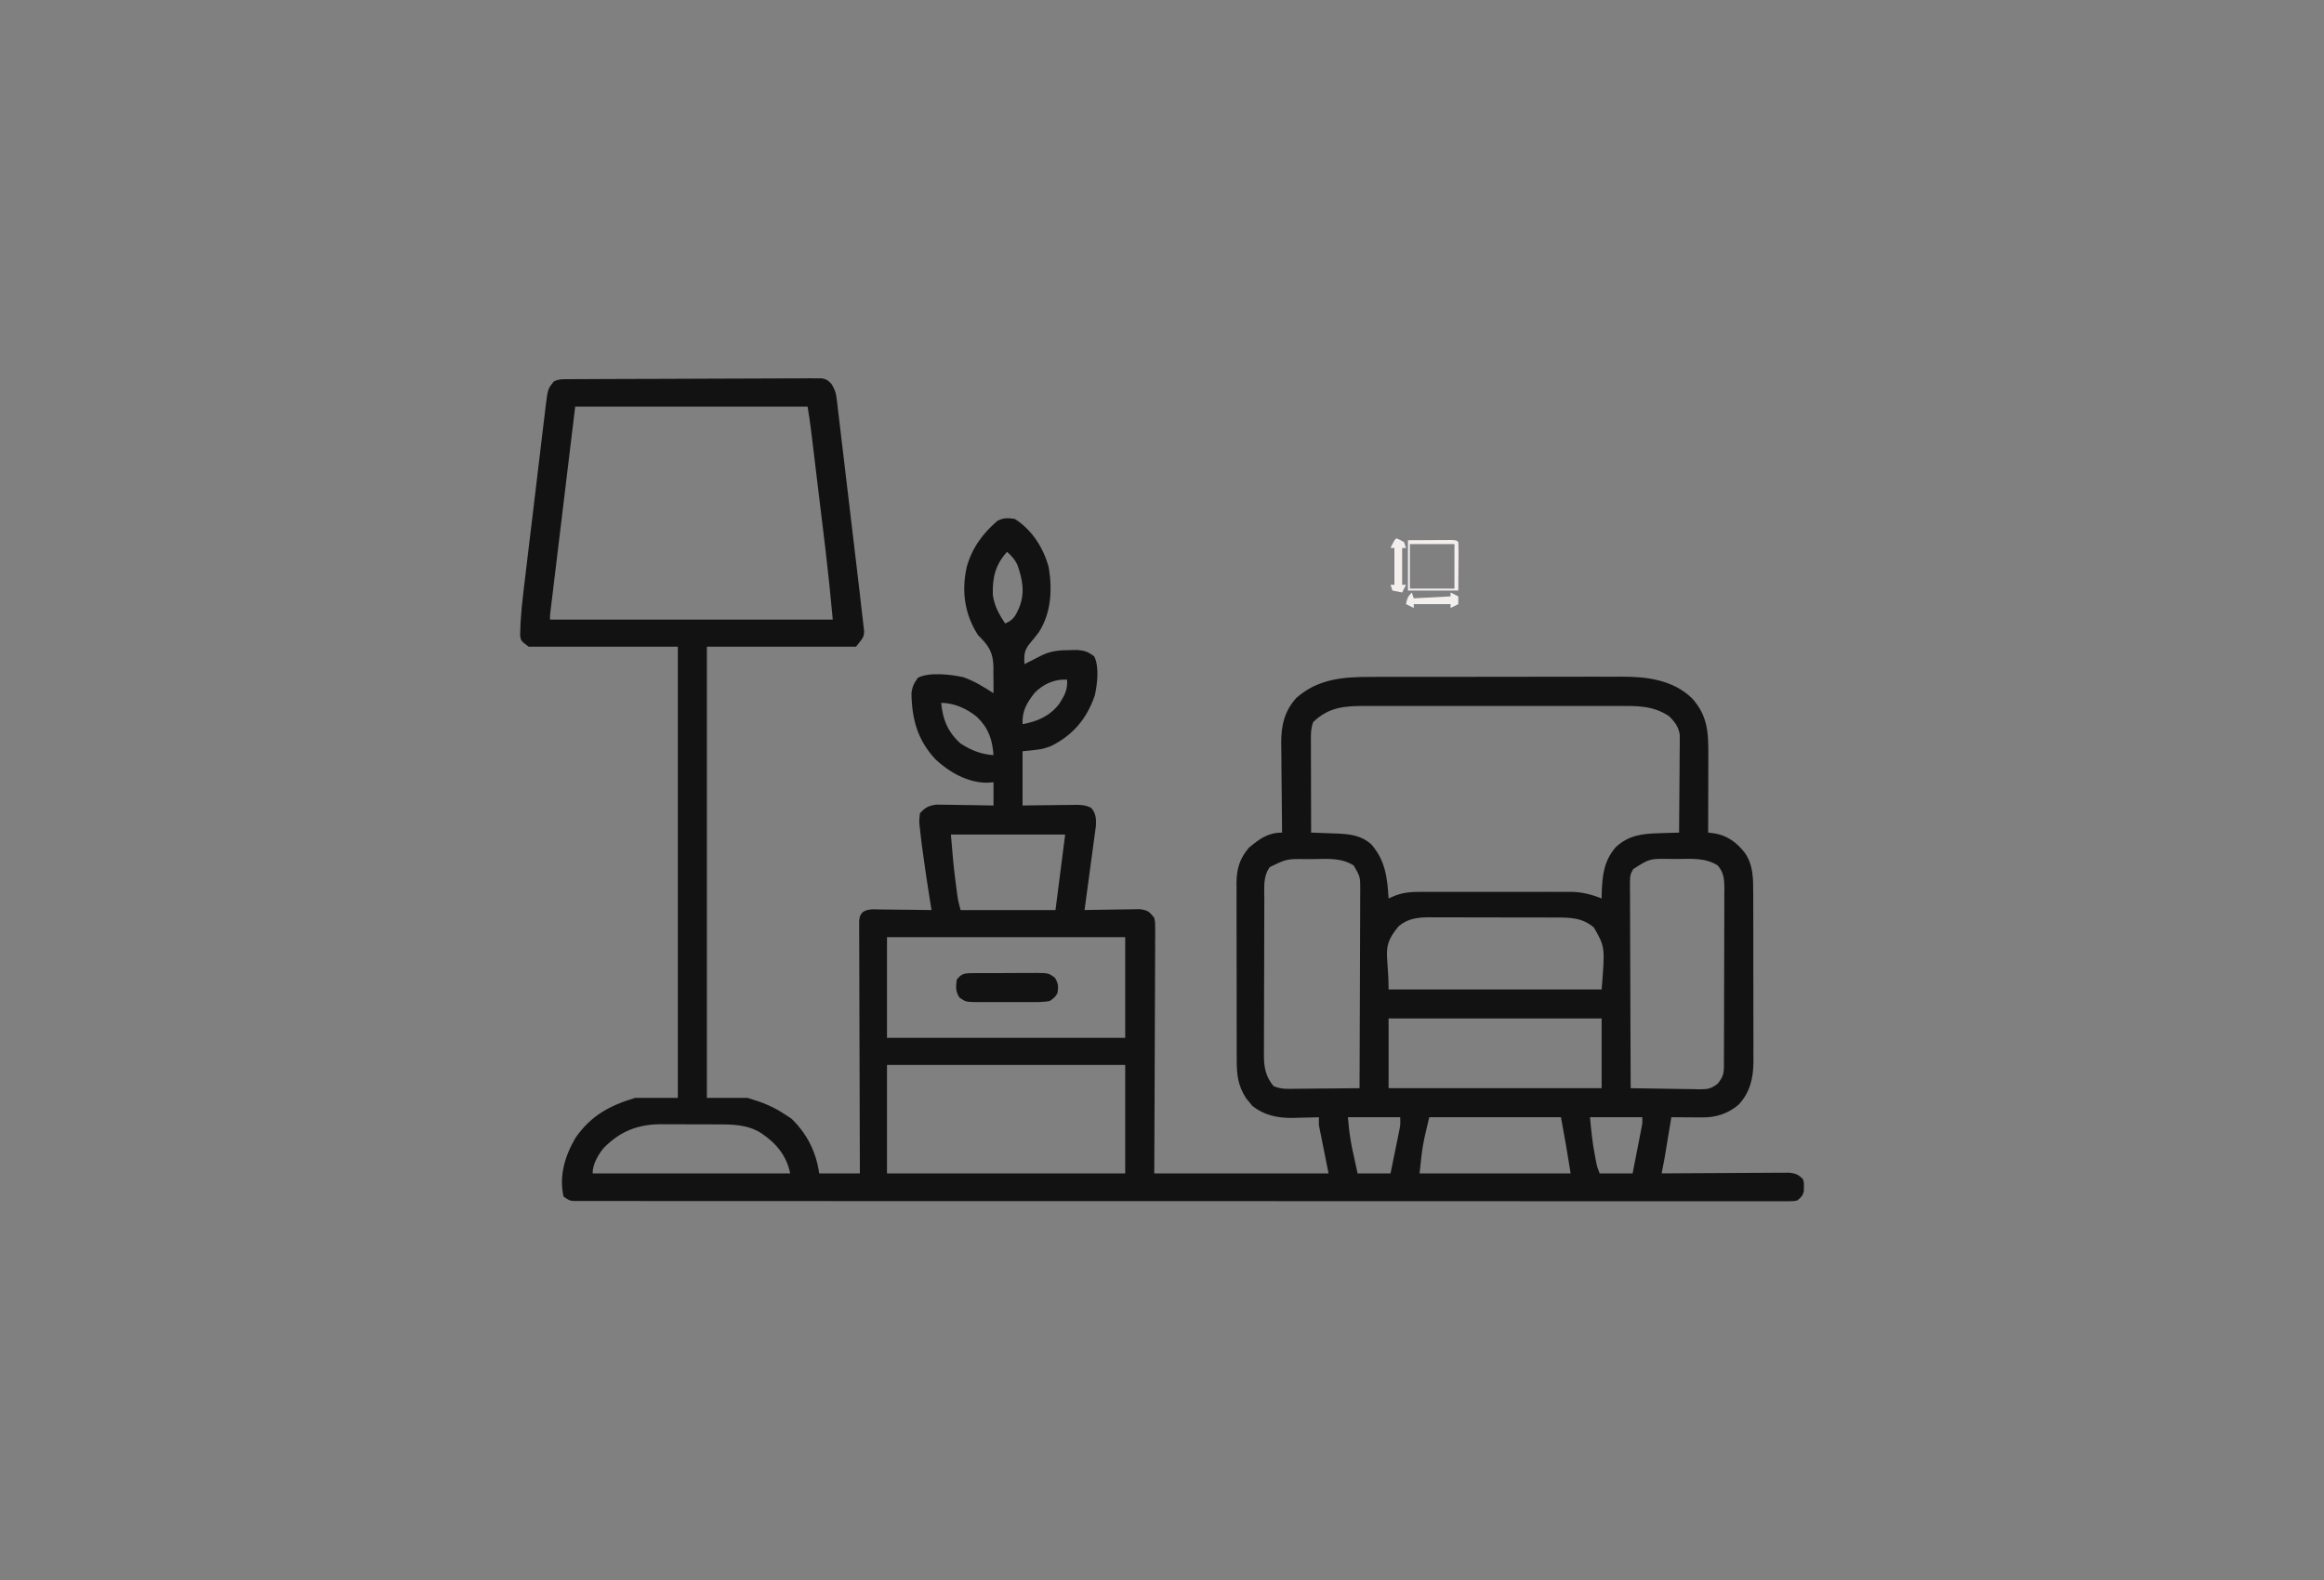 <svg xmlns="http://www.w3.org/2000/svg" width="1200" height="816"><rect width="100%" height="100%" fill="#808080" stroke="none"/><path d="M0 0 C1.167 -0.009 2.333 -0.017 3.535 -0.026 C4.821 -0.03 6.108 -0.035 7.433 -0.039 C8.796 -0.047 10.159 -0.055 11.523 -0.064 C16.005 -0.09 20.488 -0.105 24.97 -0.12 C26.512 -0.125 28.055 -0.13 29.597 -0.136 C36.01 -0.157 42.423 -0.176 48.836 -0.187 C58.034 -0.204 67.231 -0.237 76.428 -0.294 C82.891 -0.332 89.355 -0.352 95.819 -0.357 C99.681 -0.361 103.543 -0.373 107.405 -0.405 C111.038 -0.435 114.671 -0.442 118.304 -0.43 C120.274 -0.43 122.243 -0.454 124.213 -0.479 C125.385 -0.471 126.557 -0.463 127.765 -0.454 C128.784 -0.457 129.802 -0.461 130.852 -0.464 C133.509 0.154 133.509 0.154 135.806 2.387 C137.511 5.156 138.136 6.843 138.515 10.034 C138.698 11.467 138.698 11.467 138.884 12.93 C139.057 14.485 139.057 14.485 139.233 16.072 C139.368 17.173 139.504 18.275 139.644 19.41 C140.088 23.052 140.508 26.696 140.927 30.341 C141.232 32.882 141.538 35.422 141.845 37.962 C142.486 43.29 143.117 48.619 143.738 53.95 C144.609 61.427 145.502 68.901 146.4 76.375 C147.101 82.217 147.796 88.061 148.49 93.904 C148.709 95.751 148.709 95.751 148.933 97.635 C149.35 101.156 149.763 104.678 150.174 108.201 C150.295 109.222 150.416 110.242 150.541 111.294 C150.767 113.245 150.984 115.198 151.189 117.151 C151.419 119.307 151.678 121.46 151.955 123.611 C152.147 125.332 152.147 125.332 152.343 127.088 C152.47 128.129 152.597 129.17 152.728 130.242 C152.509 133.154 152.509 133.154 148.509 138.154 C123.099 138.154 97.689 138.154 71.509 138.154 C71.509 215.044 71.509 291.934 71.509 371.154 C78.439 371.154 85.369 371.154 92.509 371.154 C100.699 373.611 105.725 375.619 112.509 380.154 C113.396 380.731 114.283 381.309 115.197 381.904 C123.288 389.776 127.932 399.109 129.509 410.154 C136.439 410.154 143.369 410.154 150.509 410.154 C150.499 407.665 150.499 407.665 150.489 405.125 C150.429 389.512 150.383 373.899 150.354 358.286 C150.339 350.259 150.317 342.231 150.283 334.204 C150.253 327.208 150.234 320.213 150.227 313.218 C150.223 309.512 150.214 305.807 150.192 302.102 C150.168 297.969 150.167 293.837 150.169 289.703 C150.158 288.471 150.147 287.238 150.136 285.968 C150.14 284.844 150.144 283.721 150.149 282.564 C150.146 281.586 150.143 280.608 150.14 279.6 C150.509 277.154 150.509 277.154 151.816 275.337 C154.664 273.347 157.895 273.79 161.24 273.861 C162.366 273.867 162.366 273.867 163.514 273.874 C165.909 273.891 168.302 273.928 170.697 273.966 C172.321 273.981 173.946 273.995 175.57 274.007 C179.55 274.04 183.53 274.092 187.509 274.154 C187.21 272.32 187.21 272.32 186.904 270.448 C185.417 261.305 184.051 252.149 182.822 242.966 C182.691 242.012 182.559 241.057 182.424 240.074 C182.078 237.436 181.777 234.8 181.509 232.154 C181.425 231.391 181.34 230.629 181.253 229.843 C181.115 227.728 181.115 227.728 181.509 224.154 C184.323 221.125 185.976 220.221 190.106 219.7 C191.477 219.7 192.847 219.723 194.216 219.763 C194.942 219.769 195.667 219.775 196.415 219.78 C198.718 219.803 201.019 219.853 203.322 219.904 C204.889 219.924 206.456 219.942 208.023 219.959 C211.852 220.003 215.681 220.072 219.509 220.154 C219.509 216.194 219.509 212.234 219.509 208.154 C218.416 208.236 217.323 208.319 216.197 208.404 C206.195 208.369 196.725 203.033 189.572 196.341 C180.24 186.366 177.353 175.498 177.146 162.205 C177.554 158.779 178.469 156.91 180.509 154.154 C186.535 151.141 197.39 152.486 203.865 153.873 C209.583 155.873 214.434 158.899 219.509 162.154 C219.545 158.652 219.503 155.155 219.447 151.654 C219.463 150.181 219.463 150.181 219.48 148.677 C219.297 140.839 216.96 137.544 211.509 132.154 C204.559 121.355 202.941 109.6 205.634 97.154 C208.362 87.258 213.781 79.821 221.509 73.154 C224.832 71.493 226.804 71.625 230.509 72.154 C239.395 77.815 245.384 87.162 248.037 97.263 C249.906 108.694 249.325 120.509 243.013 130.529 C241.578 132.476 240.077 134.314 238.509 136.154 C235.336 139.921 235.224 142.21 235.509 147.154 C236.329 146.732 237.149 146.311 237.994 145.877 C239.071 145.329 240.149 144.781 241.259 144.216 C242.327 143.671 243.394 143.126 244.494 142.564 C249.471 140.237 253.427 139.97 258.947 139.904 C260.894 139.865 260.894 139.865 262.881 139.826 C266.674 140.169 268.52 140.852 271.509 143.154 C274.207 148.55 273.085 157.526 271.826 163.275 C267.7 175.343 260.553 183.869 249.072 189.529 C244.509 191.154 244.509 191.154 234.509 192.154 C234.509 201.394 234.509 210.634 234.509 220.154 C236.845 220.119 239.181 220.084 241.588 220.048 C243.855 220.025 246.122 220.007 248.389 219.989 C249.962 219.974 251.535 219.954 253.109 219.928 C255.372 219.891 257.636 219.874 259.9 219.861 C260.601 219.845 261.302 219.83 262.025 219.814 C265.024 219.813 267.221 220.01 269.923 221.36 C272.343 224.096 272.566 226.911 272.402 230.502 C272.293 231.308 272.184 232.114 272.072 232.944 C271.952 233.865 271.832 234.785 271.708 235.734 C271.572 236.714 271.435 237.695 271.295 238.705 C271.16 239.719 271.025 240.733 270.887 241.777 C270.456 245.008 270.014 248.237 269.572 251.466 C269.278 253.66 268.984 255.853 268.691 258.046 C267.972 263.417 267.244 268.786 266.509 274.154 C267.458 274.133 268.406 274.112 269.383 274.09 C272.91 274.022 276.435 273.972 279.962 273.934 C281.486 273.914 283.011 273.887 284.536 273.852 C286.73 273.804 288.924 273.781 291.119 273.763 C292.438 273.742 293.758 273.721 295.118 273.7 C299.155 274.24 300.036 275.005 302.509 278.154 C303.002 280.708 303.002 280.708 302.99 283.646 C302.999 285.32 302.999 285.32 303.007 287.028 C302.986 288.858 302.986 288.858 302.964 290.725 C302.964 292.013 302.965 293.301 302.965 294.628 C302.966 298.157 302.943 301.685 302.915 305.214 C302.89 308.903 302.888 312.592 302.883 316.281 C302.87 323.265 302.838 330.249 302.798 337.232 C302.744 346.671 302.723 356.109 302.699 365.548 C302.662 380.417 302.582 395.285 302.509 410.154 C332.209 410.154 361.909 410.154 392.509 410.154 C390.859 401.904 389.209 393.654 387.509 385.154 C387.509 383.834 387.509 382.514 387.509 381.154 C386.895 381.175 386.281 381.196 385.649 381.217 C382.811 381.302 379.973 381.353 377.134 381.404 C376.169 381.437 375.203 381.471 374.209 381.505 C366.282 381.612 359.447 380.259 353.107 375.259 C352.6 374.626 352.094 373.994 351.572 373.341 C350.785 372.404 350.785 372.404 349.982 371.447 C345.648 364.698 345.07 359.268 345.105 351.389 C345.095 349.797 345.095 349.797 345.085 348.173 C345.066 344.678 345.07 341.184 345.076 337.689 C345.071 335.252 345.066 332.815 345.06 330.378 C345.051 325.275 345.053 320.171 345.063 315.068 C345.075 308.537 345.055 302.006 345.025 295.475 C345.007 290.443 345.007 285.412 345.013 280.38 C345.013 277.973 345.007 275.565 344.995 273.157 C344.98 269.787 344.991 266.419 345.008 263.049 C344.998 262.06 344.988 261.071 344.978 260.052 C345.055 252.805 346.645 247.491 351.404 241.947 C356.793 237.435 361.228 234.154 368.509 234.154 C368.501 233.472 368.492 232.791 368.483 232.088 C368.394 224.967 368.334 217.845 368.29 210.723 C368.272 208.068 368.242 205.413 368.208 202.759 C368.159 198.933 368.136 195.108 368.119 191.283 C368.098 190.104 368.078 188.926 368.056 187.712 C368.054 178.812 369.753 171.324 375.916 164.56 C387.004 154.776 399.989 153.702 414.148 153.75 C415.695 153.744 417.242 153.737 418.789 153.729 C422.96 153.711 427.132 153.712 431.303 153.718 C434.8 153.721 438.296 153.715 441.792 153.709 C450.047 153.695 458.302 153.696 466.557 153.708 C475.043 153.719 483.529 153.705 492.015 153.678 C499.329 153.656 506.643 153.65 513.957 153.656 C518.313 153.659 522.669 153.657 527.025 153.639 C531.124 153.624 535.223 153.628 539.322 153.647 C540.817 153.65 542.311 153.647 543.805 153.637 C556.881 153.551 570.443 155.309 580.22 164.818 C588.318 173.785 588.661 182.531 588.607 194.115 C588.606 195.261 588.604 196.406 588.603 197.587 C588.597 201.234 588.585 204.881 588.572 208.529 C588.567 211.007 588.562 213.485 588.558 215.962 C588.547 222.026 588.531 228.09 588.509 234.154 C589.613 234.295 590.717 234.436 591.855 234.581 C598.33 235.596 603.483 239.412 607.447 244.591 C611.839 250.872 611.803 258.094 611.784 265.444 C611.789 266.455 611.794 267.466 611.8 268.507 C611.813 271.835 611.813 275.162 611.81 278.49 C611.814 280.812 611.818 283.135 611.823 285.458 C611.831 290.321 611.83 295.185 611.825 300.048 C611.819 306.268 611.836 312.487 611.859 318.707 C611.874 323.502 611.875 328.298 611.872 333.093 C611.872 335.386 611.878 337.678 611.888 339.971 C611.9 343.182 611.893 346.393 611.882 349.605 C611.889 350.543 611.897 351.482 611.905 352.448 C611.838 360.95 610.168 368.295 604.256 374.65 C598.844 379.311 592.576 381.295 585.525 381.252 C584.59 381.248 583.656 381.245 582.693 381.242 C581.725 381.233 580.757 381.225 579.759 381.216 C578.776 381.212 577.792 381.207 576.779 381.203 C574.356 381.191 571.933 381.175 569.509 381.154 C569.393 381.855 569.278 382.556 569.158 383.278 C568.63 386.466 568.101 389.654 567.572 392.841 C567.298 394.496 567.298 394.496 567.019 396.183 C566.753 397.783 566.753 397.783 566.482 399.416 C566.32 400.395 566.157 401.374 565.99 402.383 C565.539 404.984 565.032 407.567 564.509 410.154 C565.365 410.147 566.221 410.141 567.102 410.134 C575.165 410.074 583.228 410.028 591.292 409.998 C595.437 409.983 599.582 409.962 603.728 409.928 C607.728 409.895 611.729 409.877 615.729 409.869 C617.256 409.864 618.782 409.853 620.308 409.837 C622.446 409.815 624.583 409.812 626.721 409.813 C628.547 409.803 628.547 409.803 630.409 409.793 C633.76 410.183 635.141 410.796 637.509 413.154 C638.006 415.091 638.006 415.091 637.947 417.154 C637.946 417.835 637.944 418.515 637.943 419.216 C637.379 421.738 636.515 422.547 634.509 424.154 C632.469 424.529 632.469 424.529 630.075 424.529 C628.703 424.54 628.703 424.54 627.303 424.551 C626.295 424.543 625.286 424.536 624.247 424.529 C623.174 424.533 622.101 424.537 620.996 424.541 C617.364 424.551 613.732 424.539 610.1 424.528 C607.484 424.531 604.869 424.535 602.253 424.54 C596.547 424.549 590.842 424.548 585.136 424.538 C576.652 424.525 568.168 424.528 559.683 424.535 C544.533 424.547 529.383 424.542 514.232 424.53 C500.974 424.52 487.716 424.515 474.458 424.516 C473.141 424.517 473.141 424.517 471.797 424.517 C468.232 424.517 464.667 424.517 461.102 424.518 C427.636 424.522 394.171 424.509 360.706 424.488 C330.952 424.47 301.199 424.464 271.445 424.47 C269.535 424.47 267.624 424.47 265.714 424.471 C264.297 424.471 264.297 424.471 262.852 424.471 C258.098 424.472 253.344 424.473 248.59 424.474 C247.653 424.474 246.715 424.474 245.749 424.474 C220.911 424.478 196.074 424.473 171.237 424.464 C168.565 424.463 165.894 424.462 163.222 424.461 C161.45 424.461 159.678 424.46 157.905 424.46 C145.532 424.455 133.159 424.455 120.786 424.457 C104.844 424.459 88.902 424.455 72.96 424.439 C64.522 424.431 56.084 424.429 47.647 424.434 C41.36 424.437 35.074 424.43 28.788 424.419 C26.234 424.416 23.68 424.417 21.126 424.421 C17.675 424.426 14.223 424.419 10.772 424.408 C9.259 424.415 9.259 424.415 7.716 424.422 C6.344 424.414 6.344 424.414 4.944 424.406 C4.154 424.405 3.364 424.405 2.55 424.405 C0.509 424.154 0.509 424.154 -2.491 422.154 C-4.939 411.485 -1.755 400.986 3.72 391.72 C11.706 380.264 21.353 375.101 34.509 371.154 C41.769 371.154 49.029 371.154 56.509 371.154 C56.509 294.264 56.509 217.374 56.509 138.154 C31.099 138.154 5.689 138.154 -20.491 138.154 C-24.491 135.154 -24.491 135.154 -24.925 132.441 C-24.889 131.378 -24.854 130.314 -24.818 129.219 C-24.781 128.053 -24.744 126.888 -24.707 125.686 C-24.387 120.468 -23.889 115.298 -23.253 110.109 C-23.055 108.421 -23.055 108.421 -22.854 106.699 C-22.422 103.027 -21.978 99.356 -21.534 95.685 C-21.227 93.115 -20.92 90.545 -20.613 87.975 C-19.972 82.612 -19.325 77.249 -18.674 71.887 C-17.922 65.699 -17.185 59.508 -16.455 53.317 C-15.749 47.335 -15.03 41.355 -14.306 35.375 C-14 32.84 -13.698 30.304 -13.401 27.768 C-12.984 24.232 -12.552 20.698 -12.116 17.164 C-11.996 16.117 -11.876 15.071 -11.752 13.993 C-10.615 4.998 -10.615 4.998 -7.491 1.154 C-4.873 -0.155 -2.933 0.016 0 0 Z M3.509 14.154 C1.364 31.933 -0.781 49.711 -2.991 68.029 C-3.669 73.649 -4.348 79.269 -5.047 85.06 C-5.653 90.084 -5.653 90.084 -6.258 95.108 C-6.528 97.351 -6.799 99.595 -7.071 101.838 C-7.481 105.229 -7.889 108.621 -8.297 112.013 C-8.419 113.017 -8.541 114.022 -8.666 115.057 C-8.775 115.967 -8.885 116.876 -8.997 117.813 C-9.093 118.608 -9.189 119.402 -9.288 120.221 C-9.525 122.162 -9.525 122.162 -9.491 124.154 C38.689 124.154 86.869 124.154 136.509 124.154 C134.804 106.194 134.804 106.194 132.784 88.274 C132.682 87.44 132.581 86.605 132.477 85.746 C132.373 84.892 132.269 84.038 132.162 83.158 C131.943 81.341 131.724 79.525 131.505 77.708 C131.052 73.951 130.597 70.194 130.141 66.438 C129.558 61.634 128.978 56.829 128.399 52.024 C127.95 48.295 127.499 44.566 127.048 40.837 C126.834 39.064 126.62 37.291 126.406 35.518 C126.108 33.052 125.809 30.586 125.509 28.121 C125.422 27.399 125.336 26.678 125.246 25.934 C124.763 21.981 124.165 18.087 123.509 14.154 C83.909 14.154 44.309 14.154 3.509 14.154 Z M226.509 89.154 C220.455 95.835 218.935 102.388 219.146 111.177 C219.847 116.923 222.342 121.403 225.509 126.154 C229.801 124.4 230.826 122.241 232.693 118.17 C235.881 110.299 234.54 103.461 231.775 95.705 C230.396 92.925 228.806 91.214 226.509 89.154 Z M240.599 162.127 C236.574 167.418 234.201 171.374 234.509 178.154 C242.193 176.757 248.504 174.011 253.412 167.712 C256.167 163.362 257.874 160.402 257.509 155.154 C250.965 154.781 245.159 157.418 240.599 162.127 Z M192.509 167.154 C193.252 175.763 195.98 182.294 202.509 188.154 C207.921 191.628 213.091 193.735 219.509 194.154 C218.93 186.043 216.908 180.133 210.947 174.404 C205.806 170.181 199.23 167.154 192.509 167.154 Z M384.509 177.154 C383.492 180.207 383.388 182.257 383.396 185.452 C383.396 186.532 383.396 187.613 383.396 188.727 C383.401 189.893 383.406 191.058 383.412 192.259 C383.413 193.454 383.415 194.648 383.416 195.879 C383.422 199.7 383.434 203.52 383.447 207.341 C383.452 209.929 383.457 212.517 383.461 215.105 C383.472 221.455 383.488 227.804 383.509 234.154 C384.114 234.174 384.72 234.194 385.343 234.214 C388.108 234.31 390.873 234.419 393.638 234.529 C394.59 234.56 395.542 234.591 396.523 234.623 C403.34 234.907 409.19 235.487 414.509 240.154 C421.856 248.448 422.842 257.462 423.509 268.154 C424.638 267.667 425.766 267.18 426.928 266.678 C431.628 264.926 435.837 264.729 440.812 264.766 C441.706 264.76 442.6 264.755 443.52 264.75 C446.453 264.737 449.385 264.745 452.318 264.755 C454.37 264.753 456.422 264.751 458.474 264.747 C462.767 264.742 467.06 264.749 471.352 264.763 C476.838 264.78 482.322 264.77 487.808 264.752 C492.043 264.741 496.279 264.745 500.514 264.752 C502.536 264.754 504.557 264.752 506.579 264.745 C509.412 264.737 512.245 264.749 515.078 264.766 C515.902 264.76 516.727 264.754 517.577 264.747 C523.349 264.81 528.145 266.048 533.509 268.154 C533.524 267.187 533.538 266.22 533.552 265.224 C533.884 256.184 534.689 248.638 540.927 241.541 C547.678 235.405 554.755 234.674 563.447 234.466 C564.417 234.432 565.387 234.398 566.386 234.363 C568.761 234.281 571.135 234.212 573.509 234.154 C573.586 226.698 573.638 219.241 573.674 211.785 C573.689 209.248 573.71 206.712 573.736 204.175 C573.772 200.529 573.789 196.883 573.802 193.236 C573.818 192.102 573.833 190.969 573.849 189.801 C573.85 188.74 573.85 187.68 573.85 186.587 C573.857 185.656 573.863 184.726 573.87 183.767 C573.289 179.56 571.32 176.941 568.322 174.029 C559.996 168.478 551.775 168.723 542.132 168.766 C540.578 168.762 539.023 168.756 537.468 168.75 C533.264 168.736 529.06 168.741 524.855 168.751 C520.445 168.759 516.035 168.751 511.626 168.747 C504.221 168.741 496.817 168.748 489.413 168.763 C480.865 168.779 472.318 168.774 463.77 168.757 C456.417 168.744 449.065 168.742 441.713 168.75 C437.328 168.754 432.942 168.755 428.557 168.745 C424.433 168.736 420.31 168.742 416.186 168.76 C414.677 168.764 413.167 168.763 411.658 168.756 C400.838 168.713 392.573 169.287 384.509 177.154 Z M197.509 235.154 C198.159 243.595 198.891 251.905 200.009 260.279 C200.14 261.292 200.27 262.305 200.404 263.349 C201.105 268.828 201.105 268.828 202.509 274.154 C218.679 274.154 234.849 274.154 251.509 274.154 C253.159 261.284 254.809 248.414 256.509 235.154 C237.039 235.154 217.569 235.154 197.509 235.154 Z M362.197 251.966 C358.571 256.667 359.356 262.834 359.348 268.515 C359.343 269.45 359.338 270.386 359.333 271.35 C359.319 274.438 359.312 277.526 359.306 280.615 C359.301 282.766 359.295 284.917 359.289 287.067 C359.279 291.575 359.273 296.082 359.269 300.589 C359.264 306.359 359.24 312.127 359.211 317.896 C359.193 322.339 359.187 326.781 359.186 331.223 C359.183 333.349 359.175 335.476 359.162 337.603 C359.145 340.58 359.147 343.557 359.153 346.534 C359.144 347.408 359.135 348.282 359.125 349.183 C359.167 355.406 360.006 360.13 364.098 365.073 C368.001 366.823 371.864 366.52 376.088 366.447 C377.014 366.443 377.941 366.438 378.895 366.434 C381.85 366.417 384.805 366.38 387.759 366.341 C389.765 366.326 391.77 366.313 393.775 366.3 C398.687 366.267 403.598 366.216 408.509 366.154 C408.58 351.898 408.632 337.642 408.665 323.386 C408.681 316.767 408.702 310.148 408.736 303.528 C408.768 297.142 408.786 290.755 408.794 284.368 C408.8 281.93 408.81 279.492 408.827 277.054 C408.848 273.642 408.851 270.231 408.85 266.819 C408.861 265.809 408.872 264.798 408.883 263.757 C408.872 256.951 408.872 256.951 405.509 251.154 C399.035 247.021 391.905 247.745 384.447 247.841 C383.193 247.838 381.94 247.835 380.648 247.832 C370.824 247.745 370.824 247.745 362.197 251.966 Z M549.856 252.968 C548.29 255.51 548.139 256.887 548.149 259.849 C548.145 260.788 548.14 261.728 548.136 262.696 C548.147 263.719 548.158 264.743 548.169 265.797 C548.168 266.881 548.168 267.964 548.168 269.08 C548.17 272.662 548.193 276.244 548.216 279.826 C548.222 282.309 548.226 284.792 548.229 287.275 C548.24 293.143 548.263 299.011 548.293 304.879 C548.33 312.217 548.346 319.555 548.363 326.892 C548.395 339.98 548.446 353.067 548.509 366.154 C554.399 366.278 560.288 366.368 566.179 366.429 C568.182 366.454 570.185 366.488 572.188 366.531 C575.07 366.592 577.951 366.62 580.834 366.642 C582.173 366.681 582.173 366.681 583.539 366.72 C588.06 366.722 589.894 366.641 593.552 363.748 C595.994 360.512 596.634 358.998 596.65 355.037 C596.656 354.175 596.661 353.312 596.667 352.424 C596.668 351.476 596.669 350.528 596.671 349.551 C596.676 348.554 596.68 347.557 596.686 346.53 C596.7 343.221 596.707 339.912 596.713 336.603 C596.718 334.309 596.724 332.014 596.73 329.72 C596.74 324.904 596.746 320.087 596.75 315.271 C596.755 309.097 596.779 302.923 596.808 296.75 C596.826 292.008 596.831 287.267 596.833 282.525 C596.836 280.249 596.844 277.973 596.857 275.697 C596.874 272.513 596.872 269.329 596.866 266.145 C596.875 265.203 596.884 264.261 596.894 263.29 C596.863 258.445 596.744 255.042 593.509 251.154 C587.051 247.046 579.948 247.71 572.509 247.779 C570.642 247.761 570.642 247.761 568.736 247.744 C558.316 247.579 558.316 247.579 549.856 252.968 Z M428.759 282.466 C419.547 293.47 423.509 296.056 423.509 315.154 C459.809 315.154 496.109 315.154 533.509 315.154 C535.298 293.241 535.298 293.241 529.509 283.154 C523.474 278.037 517.303 278.004 509.687 278.009 C508.927 278.005 508.167 278.002 507.384 277.998 C504.885 277.989 502.387 277.987 499.888 277.986 C498.142 277.983 496.397 277.979 494.651 277.976 C490.997 277.97 487.343 277.968 483.689 277.969 C479.017 277.969 474.346 277.955 469.674 277.938 C466.07 277.927 462.466 277.925 458.862 277.925 C457.14 277.924 455.419 277.92 453.697 277.912 C451.285 277.902 448.873 277.905 446.461 277.911 C445.405 277.903 445.405 277.903 444.327 277.894 C438.4 277.931 433.37 278.589 428.759 282.466 Z M164.509 288.154 C164.509 305.314 164.509 322.474 164.509 340.154 C205.099 340.154 245.689 340.154 287.509 340.154 C287.509 322.994 287.509 305.834 287.509 288.154 C246.919 288.154 206.329 288.154 164.509 288.154 Z M423.509 330.154 C423.509 342.034 423.509 353.914 423.509 366.154 C459.809 366.154 496.109 366.154 533.509 366.154 C533.509 354.274 533.509 342.394 533.509 330.154 C497.209 330.154 460.909 330.154 423.509 330.154 Z M164.509 354.154 C164.509 372.634 164.509 391.114 164.509 410.154 C205.099 410.154 245.689 410.154 287.509 410.154 C287.509 391.674 287.509 373.194 287.509 354.154 C246.919 354.154 206.329 354.154 164.509 354.154 Z M402.509 381.154 C403.206 388.829 403.206 388.829 404.482 396.287 C404.659 397.112 404.837 397.937 405.019 398.787 C405.202 399.609 405.384 400.432 405.572 401.279 C405.758 402.14 405.944 403.001 406.136 403.888 C406.589 405.978 407.049 408.066 407.509 410.154 C413.119 410.154 418.729 410.154 424.509 410.154 C425.347 406.071 426.18 401.988 427.009 397.904 C427.367 396.166 427.367 396.166 427.732 394.392 C427.958 393.277 428.183 392.162 428.416 391.013 C428.625 389.987 428.835 388.96 429.05 387.903 C429.619 384.961 429.619 384.961 429.509 381.154 C420.599 381.154 411.689 381.154 402.509 381.154 Z M444.509 381.154 C441.048 395.559 441.048 395.559 439.509 410.154 C465.249 410.154 490.989 410.154 517.509 410.154 C515.165 395.625 515.165 395.625 512.509 381.154 C490.069 381.154 467.629 381.154 444.509 381.154 Z M527.509 381.154 C528.117 387.841 528.724 394.183 530.009 400.716 C530.14 401.413 530.27 402.11 530.404 402.828 C531.112 406.6 531.112 406.6 532.509 410.154 C538.119 410.154 543.729 410.154 549.509 410.154 C550.346 405.884 551.179 401.613 552.009 397.341 C552.367 395.519 552.367 395.519 552.732 393.66 C552.958 392.496 553.183 391.333 553.416 390.134 C553.625 389.061 553.835 387.987 554.05 386.881 C554.592 384.122 554.592 384.122 554.509 381.154 C545.599 381.154 536.689 381.154 527.509 381.154 Z M18.123 397.146 C15.253 400.718 12.509 405.468 12.509 410.154 C46.169 410.154 79.829 410.154 114.509 410.154 C112.689 401.054 107.365 394.618 99.697 389.466 C92.68 384.873 84.67 384.846 76.58 384.853 C75.034 384.847 75.034 384.847 73.457 384.84 C71.287 384.834 69.117 384.834 66.947 384.838 C63.651 384.841 60.356 384.818 57.06 384.793 C54.942 384.79 52.823 384.79 50.705 384.791 C49.732 384.781 48.758 384.772 47.756 384.763 C35.666 384.843 26.611 388.451 18.123 397.146 Z " fill="#121212" transform="translate(293.491,195.846)"></path><path d="M0 0 C0.888 -0.013 1.776 -0.025 2.69 -0.038 C3.647 -0.036 4.603 -0.033 5.588 -0.03 C7.066 -0.037 7.066 -0.037 8.573 -0.045 C10.657 -0.052 12.741 -0.051 14.825 -0.042 C18.014 -0.033 21.202 -0.062 24.391 -0.094 C26.415 -0.096 28.439 -0.095 30.463 -0.092 C31.895 -0.109 31.895 -0.109 33.355 -0.126 C39.942 -0.057 39.942 -0.057 43.194 2.248 C45.115 5.211 45.169 6.94 44.592 10.404 C43.178 12.558 43.178 12.558 40.592 14.404 C37.303 15.007 34.053 14.964 30.717 14.935 C29.756 14.939 28.794 14.943 27.803 14.947 C25.773 14.95 23.742 14.942 21.711 14.926 C18.603 14.904 15.497 14.925 12.389 14.951 C10.415 14.948 8.441 14.943 6.467 14.935 C5.538 14.943 4.609 14.951 3.651 14.96 C-2.746 14.867 -2.746 14.867 -5.998 12.594 C-8.053 9.403 -7.88 7.111 -7.408 3.404 C-5.219 0.449 -3.602 0.025 0 0 Z " fill="#121212" transform="translate(501.408,502.596)"></path><path d="M0 0 C6.157 -0.031 6.157 -0.031 12.438 -0.062 C14.382 -0.076 14.382 -0.076 16.365 -0.09 C17.884 -0.094 17.884 -0.094 19.434 -0.098 C20.476 -0.103 21.518 -0.108 22.592 -0.114 C25 0 25 0 26 1 C26.087 2.854 26.107 4.711 26.098 6.566 C26.095 7.579 26.093 8.592 26.09 9.635 C26.081 10.931 26.072 12.227 26.062 13.562 C26.042 17.667 26.021 21.771 26 26 C17.42 26 8.84 26 0 26 C0 17.42 0 8.84 0 0 Z M1 2 C1 9.59 1 17.18 1 25 C8.59 25 16.18 25 24 25 C24 17.41 24 9.82 24 2 C16.41 2 8.82 2 1 2 Z " fill="#F2EFED" transform="translate(727,279)"></path><path d="M0 0 C1.938 0.812 1.938 0.812 4 2 C4.33 2.99 4.66 3.98 5 5 C4.34 5 3.68 5 3 5 C3 11.27 3 17.54 3 24 C3.66 24 4.32 24 5 24 C4.34 25.32 3.68 26.64 3 28 C1.35 27.67 -0.3 27.34 -2 27 C-2.33 26.01 -2.66 25.02 -3 24 C-2.34 24 -1.68 24 -1 24 C-1 17.73 -1 11.46 -1 5 C-1.66 5 -2.32 5 -3 5 C-1.125 1.125 -1.125 1.125 0 0 Z " fill="#F2EFED" transform="translate(721,278)"></path><path d="M0 0 C0.33 0.99 0.66 1.98 1 3 C7.27 2.67 13.54 2.34 20 2 C20 1.34 20 0.68 20 0 C21.32 0.66 22.64 1.32 24 2 C24 3.32 24 4.64 24 6 C22.02 6.99 22.02 6.99 20 8 C20 7.34 20 6.68 20 6 C13.73 6 7.46 6 1 6 C1 6.66 1 7.32 1 8 C-0.32 7.34 -1.64 6.68 -3 6 C-2.427 3.133 -2.139 2.139 0 0 Z " fill="#F2EFED" transform="translate(729,306)"></path></svg>